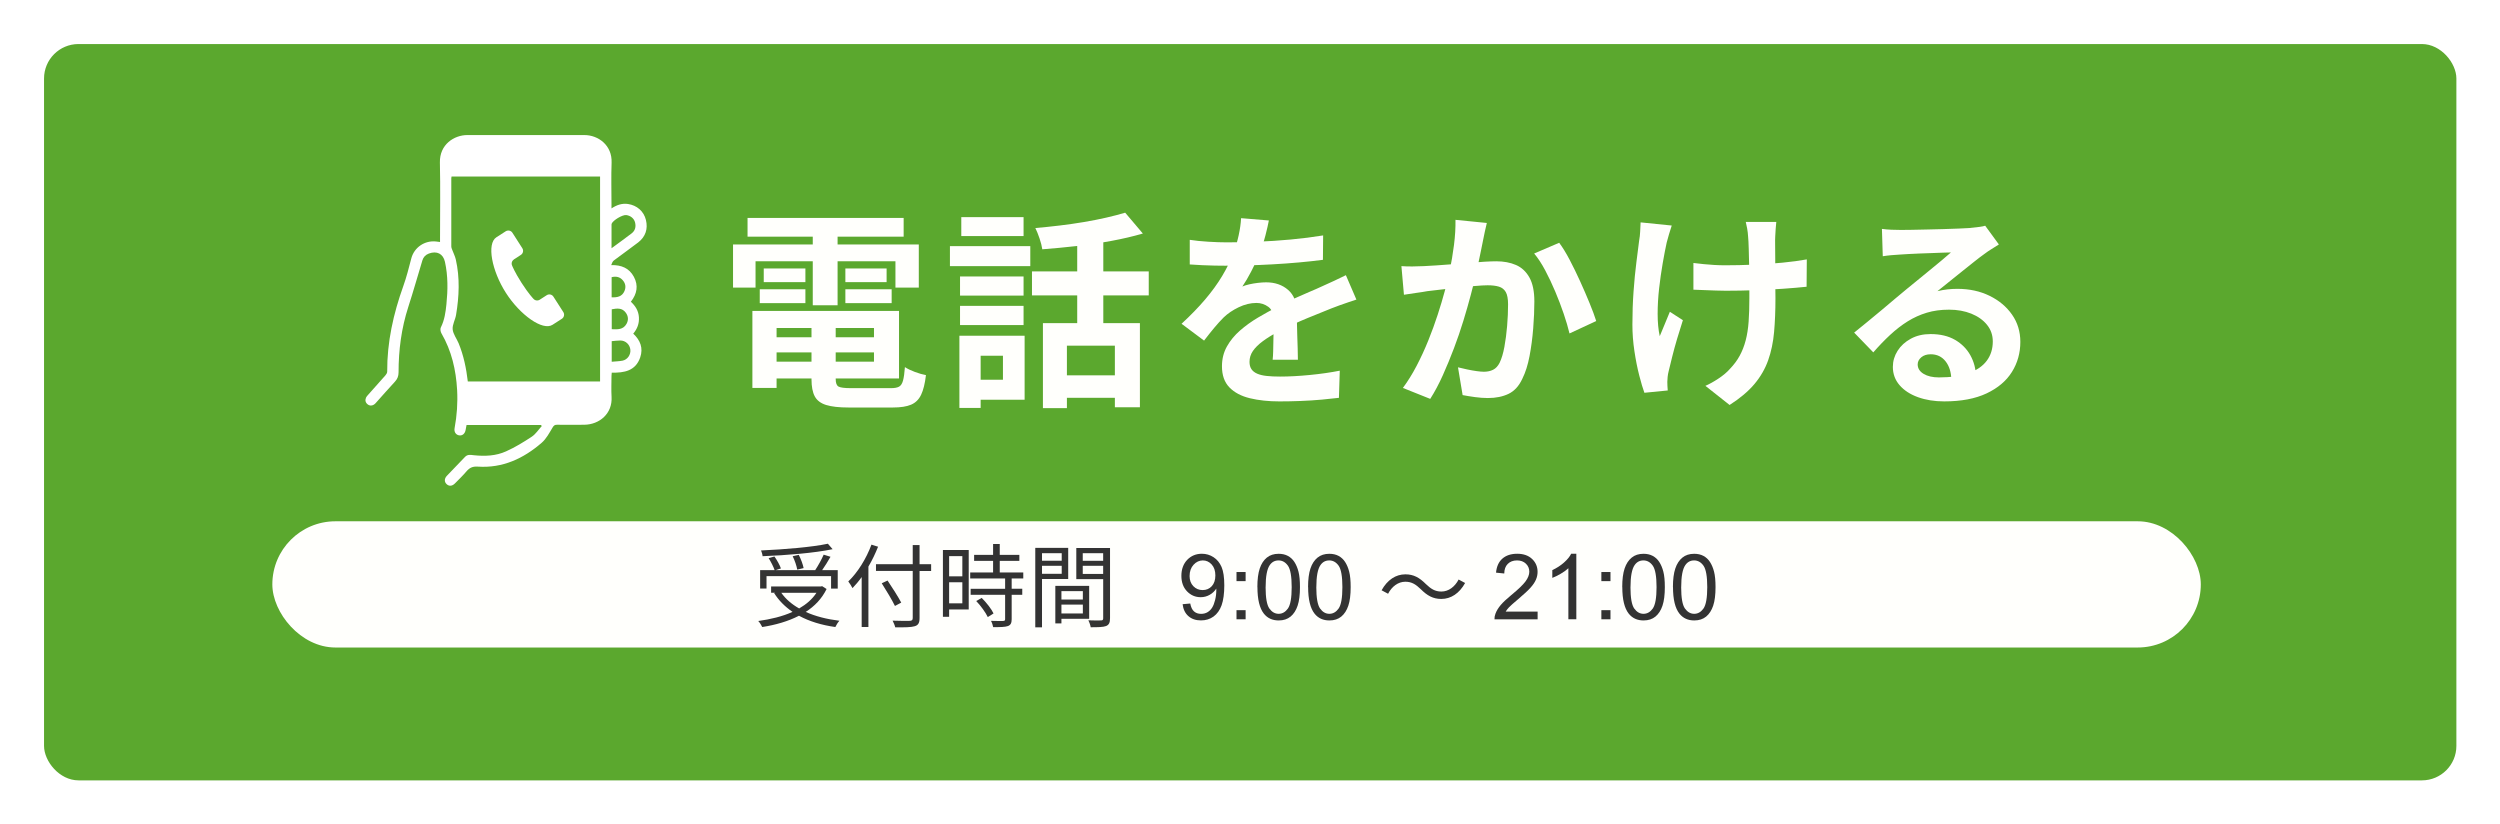 <?xml version="1.0" encoding="UTF-8"?><svg id="_レイヤー_2" xmlns="http://www.w3.org/2000/svg" width="713" height="235" xmlns:xlink="http://www.w3.org/1999/xlink" viewBox="0 0 713 235"><defs><style>.cls-1{fill:#fff;}.cls-2{fill:#fffffc;}.cls-3{fill:#333;}.cls-4{fill:#5ba82e;filter:url(#drop-shadow-1);}</style><filter id="drop-shadow-1" filterUnits="userSpaceOnUse"><feOffset dx="3.89" dy="3.89"/><feGaussianBlur result="blur" stdDeviation="3.89"/><feFlood flood-color="#333" flood-opacity=".5"/><feComposite in2="blur" operator="in"/><feComposite in="SourceGraphic"/></filter></defs><g id="_レイヤー_1-2"><g><rect class="cls-4" x="8.67" y="8.67" width="688" height="210" rx="9.83" ry="9.83"/><rect class="cls-2" x="77.67" y="148.67" width="550" height="36" rx="18" ry="18"/><g><g><path class="cls-3" d="M235.74,167.99c-1.35,2.76-3.4,4.89-5.95,6.53,2.76,1.25,6.01,2.08,9.62,2.52-.42,.42-.94,1.27-1.17,1.79-3.93-.55-7.41-1.61-10.37-3.22-3.12,1.61-6.73,2.63-10.48,3.22-.21-.47-.75-1.33-1.14-1.72,3.54-.49,6.92-1.3,9.78-2.6-2.13-1.46-3.93-3.25-5.25-5.36l.26-.1h-1.12v-1.79h14.17l.39-.08,1.27,.81Zm-17.13-.13h-1.82v-5.25h4.13c-.31-.94-1.04-2.37-1.71-3.43l1.66-.47c.75,1.07,1.53,2.47,1.85,3.41l-1.54,.49h11.31c.86-1.3,1.85-3.09,2.42-4.42l1.95,.6c-.7,1.27-1.61,2.68-2.39,3.82h4.45v5.25h-1.9v-3.54h-18.41v3.54Zm18.85-11.23c-5.2,1.09-13.23,1.74-19.97,2-.03-.49-.26-1.2-.44-1.64,6.66-.29,14.61-.96,19.06-1.92l1.35,1.56Zm-14.64,12.43c1.25,1.79,2.99,3.28,5.1,4.47,2.03-1.17,3.74-2.63,4.94-4.47h-10.04Zm4.55-6.6c-.16-1.01-.7-2.63-1.3-3.82l1.74-.39c.62,1.2,1.2,2.78,1.38,3.77l-1.82,.44Z"/><path class="cls-3" d="M250.43,155.92c-.78,1.95-1.69,3.87-2.76,5.67v17.24h-1.92v-14.25c-.83,1.17-1.74,2.24-2.62,3.15-.23-.44-.83-1.46-1.2-1.9,2.65-2.52,5.12-6.47,6.61-10.5l1.9,.6Zm15.13,6.92h-3.3v13.42c0,1.46-.42,2.05-1.38,2.34-1.01,.31-2.76,.34-5.56,.31-.1-.49-.47-1.38-.75-1.9,2.18,.08,4.32,.08,4.94,.05,.57-.05,.8-.21,.8-.81v-13.42h-10.48v-1.92h10.48v-5.46h1.95v5.46h3.3v1.92Zm-10.32,9.98c-.78-1.61-2.44-4.39-3.77-6.47l1.66-.78c1.35,2,3.07,4.71,3.9,6.29l-1.79,.96Z"/><path class="cls-3" d="M276.28,173.81h-5.59v2.11h-1.77v-19.06h7.36v16.95Zm-5.59-15.21v5.77h3.77v-5.77h-3.77Zm3.77,13.47v-6.01h-3.77v6.01h3.77Zm14.07-7.1v2.94h3.02v1.72h-3.02v6.97c0,1.09-.29,1.66-1.07,1.95-.81,.29-2.11,.31-4.21,.31-.08-.52-.34-1.3-.62-1.79,1.61,.05,3.04,.05,3.46,.03,.44-.03,.57-.13,.57-.52v-6.94h-9.83v-1.72h9.83v-2.94h-9.96v-1.72h6.53v-3.3h-5.41v-1.72h5.41v-3.09h1.9v3.09h5.59v1.72h-5.59v3.3h6.71v1.72h-3.3Zm-8.55,5.56c1.33,1.3,2.78,3.15,3.38,4.42l-1.64,1.04c-.6-1.27-1.98-3.2-3.3-4.58l1.56-.88Z"/><path class="cls-3" d="M297.18,165.13v13.78h-1.92v-22.65h9.39v8.87h-7.46Zm0-7.36v2.16h5.62v-2.16h-5.62Zm5.62,5.88v-2.29h-5.62v2.29h5.62Zm-.08,12.84v1.3h-1.74v-10.71h9.65v9.41h-7.9Zm0-7.9v2.39h6.11v-2.39h-6.11Zm6.11,6.37v-2.52h-6.11v2.52h6.11Zm7.75,1.38c0,1.22-.29,1.87-1.14,2.21-.83,.31-2.21,.34-4.37,.34-.08-.55-.39-1.46-.68-1.98,1.59,.08,3.17,.05,3.64,.03,.44,0,.6-.16,.6-.62v-11.15h-7.67v-8.89h9.62v20.07Zm-7.78-18.56v2.16h5.82v-2.16h-5.82Zm5.82,5.9v-2.31h-5.82v2.31h5.82Z"/></g><g><path class="cls-3" d="M337.26,172.32l2.2-.2c.19,1.03,.54,1.78,1.07,2.25s1.2,.7,2.02,.7c.7,0,1.32-.16,1.85-.48,.53-.32,.96-.75,1.3-1.29s.62-1.26,.85-2.18,.34-1.85,.34-2.79c0-.1,0-.25-.01-.46-.46,.73-1.08,1.32-1.87,1.77-.79,.45-1.65,.68-2.57,.68-1.54,0-2.84-.56-3.91-1.68s-1.6-2.59-1.6-4.42,.56-3.41,1.67-4.56c1.11-1.15,2.51-1.73,4.18-1.73,1.21,0,2.32,.33,3.32,.98,1,.65,1.76,1.58,2.29,2.79,.52,1.21,.78,2.95,.78,5.24s-.26,4.27-.77,5.68-1.28,2.48-2.3,3.22c-1.02,.74-2.21,1.1-3.59,1.1-1.46,0-2.64-.4-3.57-1.21s-1.48-1.94-1.66-3.41Zm9.36-8.21c0-1.31-.35-2.35-1.05-3.12-.7-.77-1.54-1.16-2.52-1.16s-1.9,.41-2.65,1.24-1.13,1.9-1.13,3.22c0,1.19,.36,2.15,1.07,2.89,.72,.74,1.6,1.11,2.65,1.11s1.93-.37,2.61-1.11c.68-.74,1.02-1.77,1.02-3.08Z"/><path class="cls-3" d="M352.65,165.74v-2.6h2.6v2.6h-2.6Zm0,10.88v-2.6h2.6v2.6h-2.6Z"/><path class="cls-3" d="M358.6,167.44c0-2.2,.23-3.97,.68-5.31,.45-1.34,1.13-2.38,2.02-3.1,.89-.73,2.02-1.09,3.37-1.09,1,0,1.88,.2,2.63,.6s1.38,.98,1.87,1.74,.88,1.68,1.16,2.77,.42,2.55,.42,4.4c0,2.18-.22,3.95-.67,5.29s-1.12,2.38-2.01,3.11c-.89,.73-2.02,1.1-3.38,1.1-1.79,0-3.2-.64-4.23-1.93-1.23-1.55-1.84-4.07-1.84-7.57Zm2.35,0c0,3.06,.36,5.09,1.07,6.1,.72,1.01,1.6,1.52,2.65,1.52s1.93-.51,2.65-1.52c.71-1.02,1.07-3.05,1.07-6.09s-.36-5.1-1.07-6.11c-.72-1.01-1.61-1.51-2.67-1.51s-1.89,.44-2.51,1.33c-.79,1.13-1.18,3.23-1.18,6.28Z"/><path class="cls-3" d="M373.06,167.44c0-2.2,.23-3.97,.68-5.31,.45-1.34,1.13-2.38,2.02-3.1,.89-.73,2.02-1.09,3.37-1.09,1,0,1.88,.2,2.63,.6s1.38,.98,1.87,1.74,.88,1.68,1.16,2.77,.42,2.55,.42,4.4c0,2.18-.22,3.95-.67,5.29s-1.12,2.38-2.01,3.11c-.89,.73-2.02,1.1-3.38,1.1-1.79,0-3.2-.64-4.23-1.93-1.23-1.55-1.84-4.07-1.84-7.57Zm2.35,0c0,3.06,.36,5.09,1.07,6.1,.72,1.01,1.6,1.52,2.65,1.52s1.93-.51,2.65-1.52c.71-1.02,1.07-3.05,1.07-6.09s-.36-5.1-1.07-6.11c-.72-1.01-1.61-1.51-2.67-1.51s-1.89,.44-2.51,1.33c-.79,1.13-1.18,3.23-1.18,6.28Z"/><path class="cls-3" d="M400.79,165.91c-2.05,0-3.85,1.38-4.91,3.43l-1.85-.99c1.64-2.96,4.03-4.55,6.79-4.55,2.37,0,4.03,.96,5.85,2.78,1.4,1.33,2.55,2.13,4.42,2.13,2.05,0,3.85-1.38,4.91-3.43l1.85,.99c-1.64,2.96-4.03,4.55-6.79,4.55-2.37,0-4.03-.96-5.85-2.78-1.4-1.33-2.52-2.13-4.42-2.13Z"/><path class="cls-3" d="M438.53,174.43v2.2h-12.3c-.02-.55,.07-1.08,.27-1.59,.31-.84,.81-1.66,1.5-2.48,.69-.81,1.69-1.75,2.99-2.82,2.02-1.66,3.39-2.97,4.1-3.94s1.07-1.89,1.07-2.75c0-.91-.32-1.67-.97-2.29-.65-.62-1.49-.93-2.53-.93-1.1,0-1.98,.33-2.64,.99s-.99,1.57-1,2.74l-2.35-.24c.16-1.75,.77-3.09,1.82-4.01s2.46-1.38,4.23-1.38,3.2,.5,4.24,1.49,1.56,2.22,1.56,3.68c0,.74-.15,1.48-.46,2.2s-.81,1.48-1.52,2.27c-.71,.8-1.88,1.89-3.52,3.28-1.37,1.15-2.25,1.93-2.64,2.34s-.71,.82-.96,1.24h9.13Z"/><path class="cls-3" d="M449.59,176.62h-2.29v-14.56c-.55,.52-1.27,1.05-2.17,1.57-.89,.52-1.69,.92-2.41,1.18v-2.21c1.28-.6,2.4-1.33,3.35-2.18s1.63-1.68,2.03-2.49h1.47v18.69Z"/><path class="cls-3" d="M456.71,165.74v-2.6h2.6v2.6h-2.6Zm0,10.88v-2.6h2.6v2.6h-2.6Z"/><path class="cls-3" d="M462.66,167.44c0-2.2,.23-3.97,.68-5.31,.45-1.34,1.13-2.38,2.02-3.1,.89-.73,2.02-1.09,3.37-1.09,1,0,1.88,.2,2.63,.6s1.38,.98,1.87,1.74,.88,1.68,1.16,2.77,.42,2.55,.42,4.4c0,2.18-.22,3.95-.67,5.29s-1.12,2.38-2.01,3.11c-.89,.73-2.02,1.1-3.38,1.1-1.79,0-3.2-.64-4.23-1.93-1.23-1.55-1.84-4.07-1.84-7.57Zm2.35,0c0,3.06,.36,5.09,1.07,6.1,.72,1.01,1.6,1.52,2.65,1.52s1.93-.51,2.65-1.52c.71-1.02,1.07-3.05,1.07-6.09s-.36-5.1-1.07-6.11c-.72-1.01-1.61-1.51-2.67-1.51s-1.89,.44-2.51,1.33c-.79,1.13-1.18,3.23-1.18,6.28Z"/><path class="cls-3" d="M477.12,167.44c0-2.2,.23-3.97,.68-5.31,.45-1.34,1.13-2.38,2.02-3.1,.89-.73,2.02-1.09,3.37-1.09,1,0,1.88,.2,2.63,.6s1.38,.98,1.87,1.74,.88,1.68,1.16,2.77,.42,2.55,.42,4.4c0,2.18-.22,3.95-.67,5.29s-1.12,2.38-2.01,3.11c-.89,.73-2.02,1.1-3.38,1.1-1.79,0-3.2-.64-4.23-1.93-1.23-1.55-1.84-4.07-1.84-7.57Zm2.35,0c0,3.06,.36,5.09,1.07,6.1,.72,1.01,1.6,1.52,2.65,1.52s1.93-.51,2.65-1.52c.71-1.02,1.07-3.05,1.07-6.09s-.36-5.1-1.07-6.11c-.72-1.01-1.61-1.51-2.67-1.51s-1.89,.44-2.51,1.33c-.79,1.13-1.18,3.23-1.18,6.28Z"/></g></g><g><g><path class="cls-2" d="M209.06,69.72h52.98v12.3h-6.66v-7.5h-39.9v7.5h-6.42v-12.3Zm4.14-7.56h44.52v5.34h-44.52v-5.34Zm1.38,26.52h6.9v21.96h-6.9v-21.96Zm2.1-6.18h13.02v3.96h-13.02v-3.96Zm1.14-5.94h11.88v3.9h-11.88v-3.9Zm.36,12.12h38.22v19.26h-38.22v-4.8h31.08v-9.6h-31.08v-4.86Zm0,7.5h34.02v4.32h-34.02v-4.32Zm13.26-4.8h6.9v16.74c0,1.12,.27,1.83,.81,2.13s1.71,.45,3.51,.45h11.46c1,0,1.76-.14,2.28-.42,.52-.28,.9-.86,1.14-1.74,.24-.88,.42-2.16,.54-3.84,.72,.48,1.67,.94,2.85,1.38,1.18,.44,2.23,.74,3.15,.9-.28,2.4-.74,4.27-1.38,5.61-.64,1.34-1.59,2.28-2.85,2.82-1.26,.54-2.99,.81-5.19,.81h-12.66c-2.72,0-4.85-.24-6.39-.72-1.54-.48-2.62-1.3-3.24-2.46-.62-1.16-.93-2.78-.93-4.86v-16.8Zm.36-27.06h7.08v22.74h-7.08v-22.74Zm9.3,12.24h11.76v3.9h-11.76v-3.9Zm0,5.94h13.2v3.96h-13.2v-3.96Z"/><path class="cls-2" d="M270.92,70.2h22.92v5.7h-22.92v-5.7Zm2.7,25.56h6.06v20.58h-6.06v-20.58Zm.18-16.92h18.12v5.46h-18.12v-5.46Zm0,8.4h18.12v5.46h-18.12v-5.46Zm.36-25.32h17.76v5.4h-17.76v-5.4Zm3.24,33.84h14.82v18.24h-14.82v-5.7h8.64v-6.84h-8.64v-5.7Zm16.92-18.36h33.3v6.84h-33.3v-6.84Zm26.58-16.74l5.04,5.94c-2.72,.8-5.7,1.5-8.94,2.1-3.24,.6-6.55,1.09-9.93,1.47-3.38,.38-6.65,.69-9.81,.93-.12-.88-.38-1.91-.78-3.09-.4-1.18-.8-2.17-1.2-2.97,2.28-.2,4.59-.44,6.93-.72,2.34-.28,4.64-.61,6.9-.99,2.26-.38,4.39-.8,6.39-1.26,2-.46,3.8-.93,5.4-1.41Zm-23.46,31.5h27.66v24h-7.14v-17.58h-13.68v17.82h-6.84v-24.24Zm4.62,14.88h19.32v6.42h-19.32v-6.42Zm5.16-40.74h7.44v29.1h-7.44v-29.1Z"/><path class="cls-2" d="M361.88,62.88c-.2,1.08-.52,2.48-.96,4.2-.44,1.72-1.08,3.66-1.92,5.82-.64,1.48-1.37,3.01-2.19,4.59-.82,1.58-1.65,2.99-2.49,4.23,.52-.24,1.18-.45,1.98-.63,.8-.18,1.63-.32,2.49-.42,.86-.1,1.63-.15,2.31-.15,2.52,0,4.61,.72,6.27,2.16,1.66,1.44,2.49,3.58,2.49,6.42,0,.8,0,1.78,.03,2.94,.02,1.16,.05,2.37,.09,3.63s.08,2.49,.12,3.69c.04,1.2,.06,2.28,.06,3.24h-7.2c.08-.68,.13-1.49,.15-2.43,.02-.94,.04-1.93,.06-2.97,.02-1.04,.04-2.05,.06-3.03,.02-.98,.03-1.87,.03-2.67,0-1.92-.51-3.25-1.53-3.99-1.02-.74-2.15-1.11-3.39-1.11-1.68,0-3.37,.41-5.07,1.23-1.7,.82-3.13,1.79-4.29,2.91-.88,.88-1.77,1.86-2.67,2.94-.9,1.08-1.87,2.3-2.91,3.66l-6.42-4.8c2.6-2.4,4.85-4.72,6.75-6.96,1.9-2.24,3.51-4.46,4.83-6.66,1.32-2.2,2.4-4.4,3.24-6.6,.6-1.6,1.09-3.27,1.47-5.01,.38-1.74,.61-3.37,.69-4.89l7.92,.66Zm-22.56,5.52c1.52,.24,3.28,.42,5.28,.54,2,.12,3.76,.18,5.28,.18,2.64,0,5.53-.06,8.67-.18,3.14-.12,6.33-.33,9.57-.63,3.24-.3,6.32-.69,9.24-1.17l-.06,6.96c-2.12,.28-4.41,.53-6.87,.75-2.46,.22-4.96,.4-7.5,.54-2.54,.14-4.97,.24-7.29,.3-2.32,.06-4.38,.09-6.18,.09-.8,0-1.79,0-2.97-.03-1.18-.02-2.39-.06-3.63-.12-1.24-.06-2.42-.13-3.54-.21v-7.02Zm47.52,17.04c-.64,.2-1.39,.45-2.25,.75-.86,.3-1.72,.6-2.58,.9-.86,.3-1.63,.59-2.31,.87-1.92,.76-4.19,1.68-6.81,2.76-2.62,1.08-5.35,2.34-8.19,3.78-1.8,.96-3.32,1.9-4.56,2.82-1.24,.92-2.18,1.85-2.82,2.79-.64,.94-.96,1.97-.96,3.09,0,.84,.18,1.53,.54,2.07,.36,.54,.9,.97,1.62,1.29,.72,.32,1.62,.54,2.7,.66s2.36,.18,3.84,.18c2.56,0,5.38-.15,8.46-.45,3.08-.3,5.94-.71,8.58-1.23l-.24,7.74c-1.28,.16-2.9,.33-4.86,.51-1.96,.18-3.99,.31-6.09,.39-2.1,.08-4.11,.12-6.03,.12-3.12,0-5.92-.3-8.4-.9-2.48-.6-4.43-1.63-5.85-3.09-1.42-1.46-2.13-3.47-2.13-6.03,0-2.08,.47-3.96,1.41-5.64,.94-1.68,2.19-3.2,3.75-4.56,1.56-1.36,3.27-2.59,5.13-3.69,1.86-1.1,3.69-2.11,5.49-3.03,1.84-.96,3.5-1.78,4.98-2.46,1.48-.68,2.87-1.29,4.17-1.83s2.55-1.09,3.75-1.65c1.16-.52,2.28-1.03,3.36-1.53,1.08-.5,2.18-1.03,3.3-1.59l3,6.96Z"/><path class="cls-2" d="M399.68,75.9c1.08,.08,2.14,.11,3.18,.09,1.04-.02,2.12-.05,3.24-.09,.96-.04,2.15-.11,3.57-.21,1.42-.1,2.92-.21,4.5-.33s3.17-.25,4.77-.39c1.6-.14,3.08-.25,4.44-.33,1.36-.08,2.48-.12,3.36-.12,2.12,0,3.99,.35,5.61,1.05,1.62,.7,2.9,1.89,3.84,3.57,.94,1.68,1.41,3.96,1.41,6.84,0,2.36-.11,4.92-.33,7.68-.22,2.76-.57,5.4-1.05,7.92-.48,2.52-1.16,4.66-2.04,6.42-.96,2.08-2.27,3.52-3.93,4.32-1.66,.8-3.63,1.2-5.91,1.2-1.16,0-2.39-.09-3.69-.27-1.3-.18-2.47-.37-3.51-.57l-1.32-7.92c.8,.2,1.67,.4,2.61,.6,.94,.2,1.84,.36,2.7,.48s1.55,.18,2.07,.18c1,0,1.88-.19,2.64-.57,.76-.38,1.38-1.05,1.86-2.01,.56-1.16,1.01-2.66,1.35-4.5,.34-1.84,.6-3.83,.78-5.97,.18-2.14,.27-4.19,.27-6.15,0-1.6-.22-2.78-.66-3.54-.44-.76-1.09-1.27-1.95-1.53-.86-.26-1.93-.39-3.21-.39-.88,0-2.11,.07-3.69,.21-1.58,.14-3.25,.3-5.01,.48-1.76,.18-3.41,.37-4.95,.57-1.54,.2-2.73,.34-3.57,.42-.84,.16-1.93,.33-3.27,.51-1.34,.18-2.47,.35-3.39,.51l-.72-8.16Zm24.36-12.3c-.2,.76-.39,1.59-.57,2.49-.18,.9-.35,1.73-.51,2.49-.16,.88-.36,1.87-.6,2.97-.24,1.1-.47,2.2-.69,3.3-.22,1.1-.45,2.17-.69,3.21-.4,1.72-.9,3.72-1.5,6-.6,2.28-1.3,4.73-2.1,7.35-.8,2.62-1.7,5.25-2.7,7.89-1,2.64-2.06,5.21-3.18,7.71-1.12,2.5-2.32,4.75-3.6,6.75l-7.8-3.12c1.4-1.88,2.71-3.99,3.93-6.33,1.22-2.34,2.33-4.75,3.33-7.23,1-2.48,1.89-4.92,2.67-7.32s1.45-4.64,2.01-6.72c.56-2.08,1-3.86,1.32-5.34,.56-2.72,1-5.34,1.32-7.86,.32-2.52,.46-4.9,.42-7.14l8.94,.9Zm20.64,5.64c.96,1.28,1.95,2.89,2.97,4.83,1.02,1.94,2.02,3.99,3,6.15,.98,2.16,1.88,4.24,2.7,6.24,.82,2,1.45,3.7,1.89,5.1l-7.62,3.54c-.4-1.68-.95-3.55-1.65-5.61-.7-2.06-1.5-4.16-2.4-6.3-.9-2.14-1.86-4.17-2.88-6.09-1.02-1.92-2.07-3.52-3.15-4.8l7.14-3.06Z"/><path class="cls-2" d="M476.78,64.32c-.24,.72-.5,1.55-.78,2.49-.28,.94-.5,1.73-.66,2.37-.36,1.64-.74,3.61-1.14,5.91-.4,2.3-.74,4.69-1.02,7.17-.28,2.48-.42,4.91-.42,7.29s.2,4.49,.6,6.33c.4-.92,.86-2.03,1.38-3.33,.52-1.3,1.02-2.51,1.5-3.63l3.72,2.4c-.56,1.72-1.11,3.49-1.65,5.31-.54,1.82-1.01,3.54-1.41,5.16-.4,1.62-.74,3.01-1.02,4.17-.12,.44-.21,.95-.27,1.53-.06,.58-.09,1.05-.09,1.41,0,.28,0,.66,.03,1.14,.02,.48,.05,.92,.09,1.32l-6.66,.66c-.44-1.2-.93-2.85-1.47-4.95-.54-2.1-1-4.42-1.38-6.96-.38-2.54-.57-5.05-.57-7.53,0-3.28,.11-6.44,.33-9.48,.22-3.04,.49-5.81,.81-8.31,.32-2.5,.58-4.55,.78-6.15,.16-.84,.26-1.73,.3-2.67,.04-.94,.08-1.79,.12-2.55l8.88,.9Zm6.18,10.68c.96,.12,1.94,.23,2.94,.33,1,.1,2.01,.18,3.03,.24,1.02,.06,2.05,.09,3.09,.09,2.6,0,5.32-.06,8.16-.18,2.84-.12,5.58-.31,8.22-.57,2.64-.26,4.94-.57,6.9-.93l-.06,7.8c-1.88,.2-4.1,.39-6.66,.57-2.56,.18-5.25,.32-8.07,.42-2.82,.1-5.59,.15-8.31,.15-.84,0-1.8-.02-2.88-.06-1.08-.04-2.16-.08-3.24-.12-1.08-.04-2.12-.08-3.12-.12v-7.62Zm23.64-11.7c-.08,.64-.14,1.31-.18,2.01-.04,.7-.08,1.39-.12,2.07-.04,.56-.05,1.41-.03,2.55,.02,1.14,.03,2.42,.03,3.84v4.32c0,1.46,0,2.81,.03,4.05,.02,1.24,.03,2.2,.03,2.88,0,3.56-.13,6.79-.39,9.69-.26,2.9-.82,5.57-1.68,8.01-.86,2.44-2.16,4.7-3.9,6.78-1.74,2.08-4.11,4.08-7.11,6l-6.9-5.46c1.12-.48,2.36-1.17,3.72-2.07,1.36-.9,2.44-1.81,3.24-2.73,1.16-1.2,2.1-2.46,2.82-3.78,.72-1.32,1.29-2.78,1.71-4.38,.42-1.6,.7-3.38,.84-5.34,.14-1.96,.21-4.22,.21-6.78v-4.08c0-1.64-.02-3.34-.06-5.1-.04-1.76-.08-3.39-.12-4.89-.04-1.5-.1-2.65-.18-3.45-.04-.76-.13-1.52-.27-2.28-.14-.76-.27-1.38-.39-1.86h8.7Z"/><path class="cls-2" d="M536.72,65.28c.84,.12,1.74,.2,2.7,.24,.96,.04,1.88,.06,2.76,.06,.64,0,1.6,0,2.88-.03,1.28-.02,2.73-.05,4.35-.09,1.62-.04,3.23-.08,4.83-.12,1.6-.04,3.05-.09,4.35-.15,1.3-.06,2.31-.11,3.03-.15,1.24-.12,2.22-.23,2.94-.33,.72-.1,1.26-.21,1.62-.33l3.9,5.34c-.68,.44-1.38,.88-2.1,1.32-.72,.44-1.42,.92-2.1,1.44-.8,.56-1.76,1.29-2.88,2.19-1.12,.9-2.31,1.85-3.57,2.85-1.26,1-2.48,1.98-3.66,2.94-1.18,.96-2.25,1.82-3.21,2.58,1-.24,1.96-.41,2.88-.51,.92-.1,1.86-.15,2.82-.15,3.4,0,6.45,.66,9.15,1.98,2.7,1.32,4.84,3.11,6.42,5.37,1.58,2.26,2.37,4.85,2.37,7.77,0,3.16-.8,6.02-2.4,8.58-1.6,2.56-4.01,4.6-7.23,6.12-3.22,1.52-7.25,2.28-12.09,2.28-2.76,0-5.25-.4-7.47-1.2-2.22-.8-3.97-1.94-5.25-3.42-1.28-1.48-1.92-3.22-1.92-5.22,0-1.64,.45-3.17,1.35-4.59,.9-1.42,2.16-2.57,3.78-3.45,1.62-.88,3.49-1.32,5.61-1.32,2.76,0,5.09,.55,6.99,1.65,1.9,1.1,3.36,2.57,4.38,4.41,1.02,1.84,1.55,3.86,1.59,6.06l-7.02,.96c-.04-2.2-.59-3.97-1.65-5.31-1.06-1.34-2.47-2.01-4.23-2.01-1.12,0-2.02,.29-2.7,.87-.68,.58-1.02,1.25-1.02,2.01,0,1.12,.56,2.02,1.68,2.7,1.12,.68,2.58,1.02,4.38,1.02,3.4,0,6.24-.41,8.52-1.23,2.28-.82,3.99-2,5.13-3.54,1.14-1.54,1.71-3.37,1.71-5.49,0-1.8-.55-3.38-1.65-4.74-1.1-1.36-2.59-2.42-4.47-3.18-1.88-.76-4-1.14-6.36-1.14s-4.44,.29-6.36,.87c-1.92,.58-3.73,1.4-5.43,2.46-1.7,1.06-3.36,2.34-4.98,3.84s-3.23,3.17-4.83,5.01l-5.46-5.64c1.08-.88,2.3-1.87,3.66-2.97,1.36-1.1,2.75-2.25,4.17-3.45,1.42-1.2,2.76-2.33,4.02-3.39,1.26-1.06,2.33-1.95,3.21-2.67,.84-.68,1.82-1.48,2.94-2.4,1.12-.92,2.28-1.87,3.48-2.85,1.2-.98,2.34-1.92,3.42-2.82,1.08-.9,1.98-1.67,2.7-2.31-.6,0-1.38,.02-2.34,.06-.96,.04-2.01,.08-3.15,.12-1.14,.04-2.28,.08-3.42,.12-1.14,.04-2.2,.09-3.18,.15-.98,.06-1.79,.11-2.43,.15-.8,.04-1.64,.1-2.52,.18-.88,.08-1.68,.18-2.4,.3l-.24-7.8Z"/></g><g><path class="cls-1" d="M146.55,73.99l2-1.29c.64-.41,.83-1.26,.42-1.9l-2.83-4.42c-.41-.64-1.26-.82-1.91-.42-.01,0-.24,.15-2.66,1.71-2.82,1.81-1.31,9.58,2.72,15.87,4.03,6.28,10.47,10.9,13.29,9.09,2.43-1.56,2.65-1.7,2.66-1.71,.64-.41,.83-1.27,.42-1.91l-2.83-4.41c-.41-.64-1.26-.83-1.91-.41l-2,1.29c-.58,.37-1.36,.25-1.8-.28,0,0-1.35-1.38-3.36-4.51-2.01-3.13-2.7-4.93-2.7-4.93-.3-.63-.08-1.38,.5-1.75Z"/><path class="cls-1" d="M154.29,121.21h-21.23c-.1,.52-.19,1-.28,1.48-.21,1.05-.97,1.64-1.88,1.47-.91-.17-1.45-1-1.25-2.05,.67-3.61,.92-7.25,.72-10.9-.32-5.7-1.57-11.15-4.47-16.14-.26-.45-.4-1.24-.18-1.67,1.06-2.1,1.37-4.36,1.6-6.63,.41-4.04,.47-8.09-.42-12.09-.51-2.32-2.32-3.21-4.58-2.37-.94,.35-1.57,1-1.85,1.94-1.35,4.44-2.6,8.9-4.03,13.31-1.96,6.06-2.77,12.28-2.77,18.62,0,1.08-.31,1.89-1.03,2.67-1.88,2.02-3.68,4.1-5.53,6.15-.66,.73-1.56,.86-2.22,.35-.67-.51-.82-1.2-.5-1.95,.13-.29,.37-.54,.59-.79,1.65-1.86,3.33-3.71,4.96-5.58,.24-.28,.49-.68,.49-1.02-.05-8.44,1.76-16.51,4.59-24.41,.93-2.58,1.59-5.26,2.29-7.92,.83-3.12,3.8-5.17,7.1-4.8,.32,.04,.64,.08,1.09,.14,0-.48,0-.86,0-1.25,0-7.14,.12-14.28-.04-21.41-.12-5.17,4.08-7.84,7.82-7.84,11.12,.02,22.25,0,33.37,0,4.03,0,7.97,2.95,7.78,7.87-.15,3.98-.03,7.97-.03,11.95,0,.32,0,.63,0,1.1,1.53-1.01,3.03-1.51,4.72-1.26,2.53,.38,4.5,2.07,5.1,4.55,.62,2.56-.1,4.76-2.18,6.39-2.28,1.77-4.66,3.41-6.96,5.16-.37,.28-.57,.8-.76,1.33,2.88-.07,5.12,.84,6.46,3.33,1.34,2.49,.91,4.87-.86,7.12,1.31,1.19,2.19,2.61,2.3,4.44,.11,1.79-.48,3.32-1.62,4.66,2.03,1.89,2.89,4.12,1.99,6.77-1.32,3.87-4.57,4.41-8.12,4.36-.03,.38-.07,.66-.07,.95,0,1.99-.1,3.99,.02,5.97,.28,4.73-3.44,7.89-7.81,7.93-2.59,.02-5.18,.03-7.77,0-.65,0-.91,.23-1.25,.8-.92,1.52-1.78,3.2-3.09,4.33-5.2,4.51-11.16,7.29-18.24,6.81-1.44-.1-2.33,.31-3.21,1.34-1.03,1.21-2.18,2.32-3.3,3.45-.79,.8-1.68,.86-2.37,.21-.69-.65-.69-1.58,.07-2.38,1.71-1.81,3.46-3.58,5.17-5.39,.75-.79,1.63-.57,2.51-.48,3.15,.33,6.3,.21,9.19-1.1,2.55-1.15,4.98-2.62,7.32-4.17,1.14-.75,1.93-2.01,2.88-3.05l-.24-.3Zm-25.51-70.87c-.03,.24-.07,.37-.07,.5,0,6.47,0,12.95,0,19.42,0,.35,.15,.7,.28,1.03,.33,.9,.79,1.76,1,2.69,1.2,5.26,.96,10.55,.08,15.82-.23,1.4-1.09,2.79-.97,4.12,.13,1.37,1.14,2.64,1.7,3.98,1.43,3.49,2.18,7.14,2.62,10.9h37.72V50.35h-42.36Zm45.63,20.46c2.05-1.51,3.91-2.84,5.72-4.23,1.03-.79,1.3-1.9,.99-3.13-.29-1.15-1.3-1.95-2.52-2.1-1.09-.13-3.82,1.51-4.17,2.5-.02,.06-.02,.13-.02,.2,0,2.18,0,4.36,0,6.76Zm.05,32.37c1.12-.11,2.12-.12,3.09-.31,1.42-.29,2.37-1.7,2.23-3.11-.15-1.49-1.36-2.64-2.87-2.64-.81,0-1.63,.12-2.45,.19v5.89Zm0-9.28c1.66,.07,3.27,.17,4.22-1.52,.6-1.07,.53-2.17-.19-3.17-1.05-1.46-2.52-1.27-4.02-.99v5.68Zm-.02-9.1c1.61,.08,2.96-.19,3.65-1.76,.5-1.15,.31-2.22-.51-3.14-.85-.96-1.93-1.14-3.14-.84v5.74Z"/></g></g></g></g></svg>